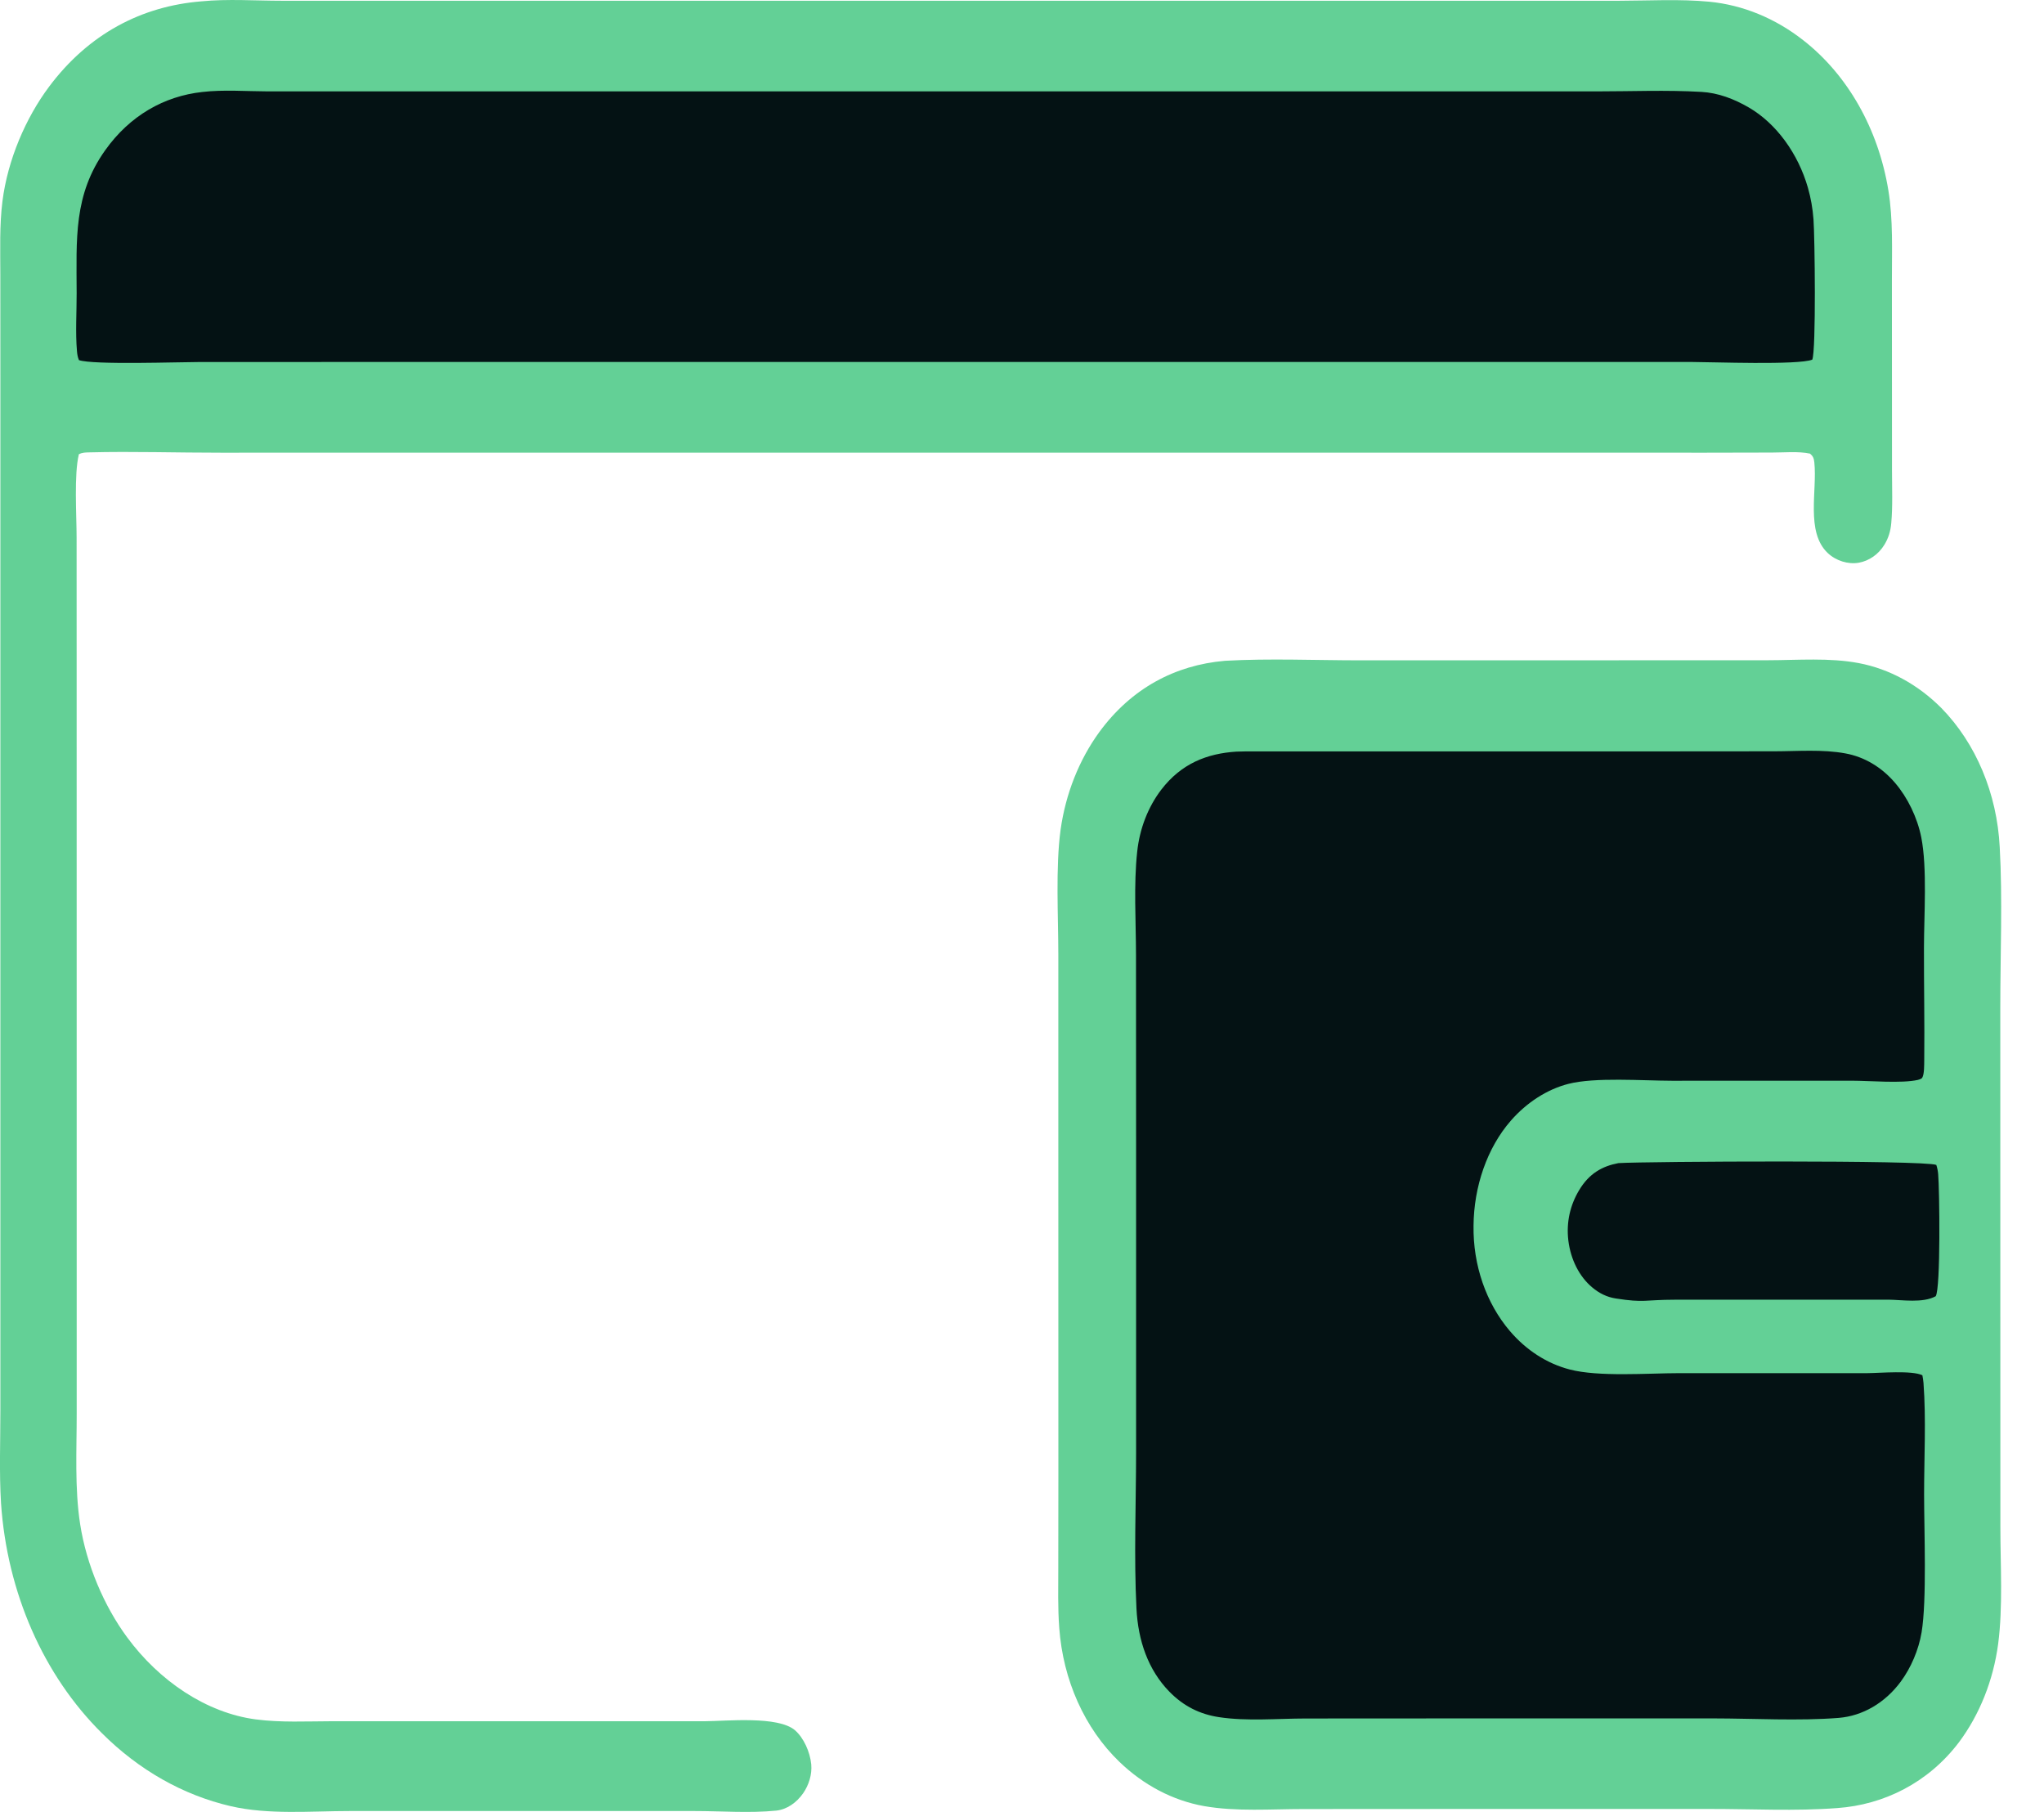 <svg width="44" height="39" viewBox="0 0 44 39" fill="none" xmlns="http://www.w3.org/2000/svg">
<path d="M26.359 14.224C26.361 14.224 26.364 14.224 26.366 14.223C27.335 14.169 28.322 14.213 29.293 14.213L34.847 14.212L38.061 14.211C38.7 14.21 39.383 14.153 40.014 14.273C40.671 14.398 41.286 14.733 41.791 15.24C42.536 16.001 42.988 17.079 43.047 18.234C43.109 19.323 43.059 20.586 43.059 21.691L43.06 28.37L43.061 32.882C43.061 33.694 43.118 34.583 43.013 35.385C42.908 36.167 42.617 36.899 42.172 37.497C41.505 38.379 40.544 38.847 39.55 38.917C38.643 38.986 37.713 38.935 36.803 38.936L31.614 38.936L28.066 38.938C27.361 38.938 26.611 38.997 25.916 38.874C25.247 38.754 24.618 38.424 24.096 37.921C23.35 37.203 22.883 36.164 22.802 35.039C22.769 34.607 22.781 34.169 22.781 33.736L22.783 31.777L22.782 25.495L22.782 20.567C22.782 19.723 22.72 18.677 22.831 17.856C22.941 17.082 23.228 16.358 23.662 15.76C24.358 14.808 25.302 14.317 26.359 14.224Z" fill="#63D096"/>
<path d="M26.614 16.178C26.684 16.175 26.753 16.174 26.823 16.173L35.684 16.173L38.196 16.171C38.696 16.17 39.234 16.125 39.728 16.217C40.133 16.291 40.507 16.513 40.795 16.852C41.063 17.165 41.274 17.596 41.359 18.028C41.488 18.683 41.417 19.703 41.416 20.4C41.414 21.207 41.431 22.014 41.422 22.821C41.42 22.917 41.426 23.12 41.378 23.198C41.363 23.222 41.309 23.238 41.285 23.244C40.935 23.323 40.245 23.261 39.862 23.261L35.986 23.262C35.358 23.261 34.332 23.182 33.759 23.33C33.299 23.448 32.86 23.735 32.524 24.12C32.01 24.708 31.727 25.544 31.72 26.38C31.707 27.229 31.989 28.047 32.502 28.649C32.854 29.062 33.3 29.349 33.787 29.476C34.408 29.64 35.474 29.557 36.142 29.556L40.194 29.556C40.475 29.554 41.154 29.492 41.382 29.601C41.393 29.657 41.401 29.71 41.406 29.767C41.464 30.548 41.419 31.377 41.419 32.163C41.419 32.949 41.48 34.446 41.365 35.134C41.301 35.517 41.134 35.901 40.917 36.195C40.578 36.653 40.097 36.934 39.58 36.976C38.725 37.044 37.753 36.988 36.887 36.987L31.697 36.987L28.105 36.989C27.5 36.99 26.839 37.051 26.24 36.96C25.833 36.898 25.481 36.728 25.171 36.41C24.717 35.945 24.498 35.315 24.464 34.621C24.408 33.512 24.455 32.371 24.456 31.259L24.456 24.745L24.454 20.549C24.453 19.828 24.402 19.044 24.48 18.329C24.533 17.835 24.713 17.371 24.997 16.998C25.43 16.434 25.981 16.219 26.614 16.178Z" fill="#041214"/>
<path d="M34.838 25.035C35.452 24.997 41.424 24.967 41.682 25.074C41.703 25.141 41.716 25.201 41.722 25.273C41.751 25.605 41.778 27.729 41.669 27.9C41.393 28.053 40.948 27.977 40.648 27.974L36.057 27.975C35.385 27.976 35.408 28.046 34.779 27.948C34.593 27.919 34.425 27.838 34.27 27.706C33.997 27.476 33.812 27.112 33.761 26.703C33.713 26.304 33.801 25.939 33.992 25.619C34.208 25.257 34.491 25.101 34.838 25.035Z" fill="#041214"/>
<path d="M4.333 0.029C4.902 -0.027 5.498 0.016 6.071 0.016L9.418 0.017L20.18 0.017L31.337 0.017L34.859 0.016C35.498 0.015 36.159 -0.024 36.796 0.037C37.519 0.108 38.214 0.393 38.816 0.865C39.774 1.611 40.435 2.777 40.65 4.098C40.754 4.731 40.725 5.387 40.726 6.028L40.727 8.202L40.728 10.138C40.728 10.508 40.745 10.893 40.712 11.26C40.697 11.433 40.652 11.58 40.566 11.722C40.438 11.934 40.232 12.073 40.013 12.112C39.785 12.152 39.523 12.072 39.343 11.902C38.867 11.448 39.121 10.562 39.056 9.952C39.047 9.861 39.026 9.817 38.964 9.764C38.705 9.71 38.411 9.741 38.148 9.741L36.717 9.744L31.342 9.743L11.498 9.743L4.755 9.744C3.813 9.745 2.864 9.713 1.922 9.737C1.843 9.739 1.772 9.739 1.698 9.777C1.591 10.213 1.649 11.081 1.649 11.57L1.65 14.415L1.651 26.976L1.651 30.415C1.652 31.2 1.605 32.029 1.725 32.804C1.86 33.679 2.241 34.57 2.736 35.241C3.429 36.183 4.441 36.867 5.503 37.008C6.041 37.079 6.598 37.049 7.138 37.048L9.508 37.048L15.173 37.048C15.64 37.045 16.748 36.929 17.113 37.242C17.299 37.403 17.437 37.706 17.463 37.975C17.484 38.196 17.409 38.424 17.291 38.595C17.147 38.803 16.937 38.948 16.708 38.972C16.138 39.029 15.529 38.981 14.956 38.981L11.452 38.981L7.524 38.981C6.694 38.981 5.781 39.065 4.966 38.876C3.942 38.639 2.988 38.098 2.195 37.306C0.935 36.06 0.153 34.278 0.022 32.356C-0.018 31.698 0.008 31.023 0.008 30.363L0.008 26.768L0.008 15.54L0.008 8.063L0.007 5.908C0.007 5.386 -0.013 4.847 0.053 4.33C0.165 3.442 0.553 2.54 1.055 1.868C1.908 0.726 3.05 0.133 4.333 0.029Z" fill="#63D096"/>
<path d="M4.354 1.98C4.815 1.926 5.307 1.966 5.773 1.967L8.481 1.967L17.292 1.967L30.161 1.967L34.358 1.967C35.111 1.967 35.875 1.934 36.627 1.978C36.983 1.998 37.327 2.128 37.645 2.313C38.239 2.658 38.708 3.308 38.918 4.041C38.981 4.261 39.021 4.49 39.038 4.721C39.066 5.082 39.096 7.544 39.012 7.741C38.709 7.862 36.867 7.792 36.414 7.791L9.695 7.791L4.3 7.792C3.864 7.792 1.997 7.857 1.699 7.751C1.673 7.686 1.663 7.631 1.657 7.559C1.622 7.157 1.651 6.717 1.65 6.311C1.647 5.137 1.58 4.196 2.265 3.233C2.796 2.487 3.533 2.07 4.354 1.98Z" fill="#041214"/>
</svg>

